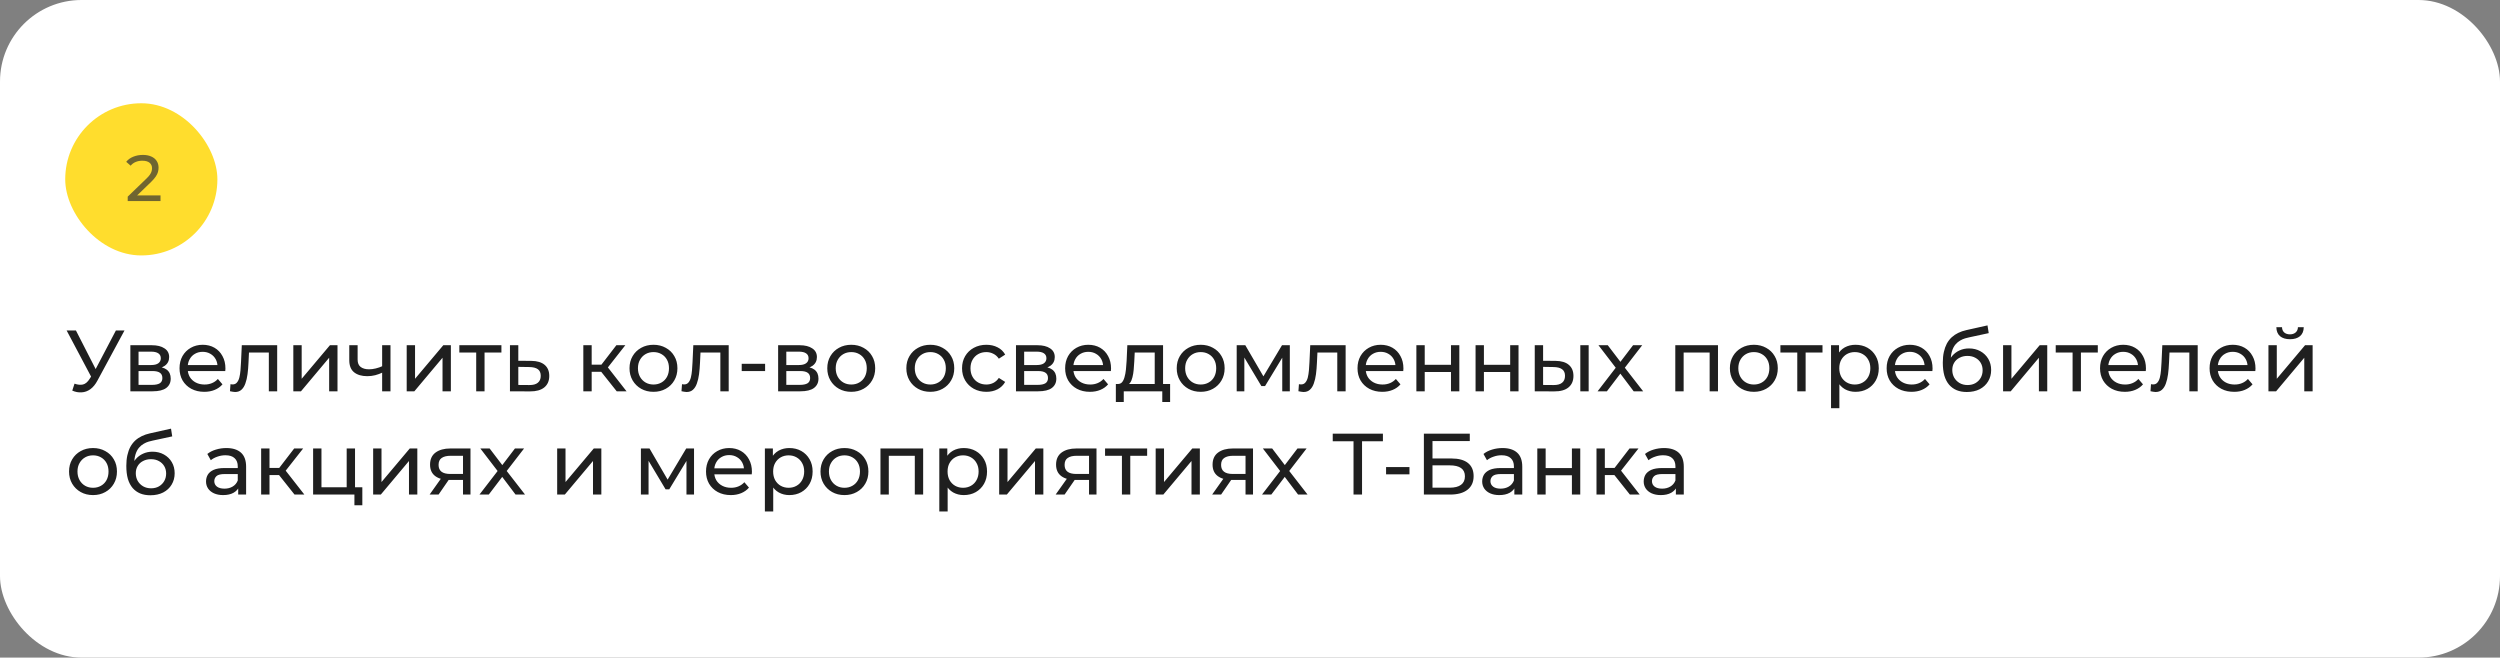 <?xml version="1.0" encoding="UTF-8"?> <svg xmlns="http://www.w3.org/2000/svg" width="460" height="121" viewBox="0 0 460 121" fill="none"><rect x="0" y="0" width="460" height="121" fill="#808080" stroke="none"/><rect width="460" height="121" rx="15" fill="white"></rect><rect x="12" y="19" width="28" height="28" rx="14" fill="#FFDD2D"></rect><path opacity="0.83" d="M23.499 37V36.184L26.919 32.884C27.223 32.596 27.447 32.344 27.591 32.128C27.743 31.904 27.843 31.7 27.891 31.516C27.947 31.324 27.975 31.14 27.975 30.964C27.975 30.532 27.823 30.192 27.519 29.944C27.215 29.696 26.771 29.572 26.187 29.572C25.739 29.572 25.335 29.648 24.975 29.8C24.615 29.944 24.303 30.172 24.039 30.484L23.223 29.776C23.543 29.368 23.971 29.056 24.507 28.84C25.051 28.616 25.647 28.504 26.295 28.504C26.879 28.504 27.387 28.6 27.819 28.792C28.251 28.976 28.583 29.244 28.815 29.596C29.055 29.948 29.175 30.364 29.175 30.844C29.175 31.116 29.139 31.384 29.067 31.648C28.995 31.912 28.859 32.192 28.659 32.488C28.459 32.784 28.171 33.116 27.795 33.484L24.747 36.424L24.459 35.956H29.535V37H23.499Z" fill="#333333" fill-opacity="0.85"></path><path d="M13.712 70.592C14.267 70.795 14.779 70.848 15.248 70.752C15.717 70.645 16.139 70.288 16.512 69.68L17.056 68.816L17.216 68.64L21.328 60.8H22.912L17.936 70.016C17.563 70.72 17.125 71.253 16.624 71.616C16.133 71.968 15.6 72.16 15.024 72.192C14.459 72.235 13.883 72.128 13.296 71.872L13.712 70.592ZM17.168 70.064L12.256 60.8H13.968L18.048 68.784L17.168 70.064ZM23.988 72V63.52H27.924C28.916 63.52 29.695 63.712 30.26 64.096C30.836 64.469 31.124 65.003 31.124 65.696C31.124 66.389 30.852 66.928 30.308 67.312C29.775 67.685 29.065 67.872 28.18 67.872L28.42 67.456C29.433 67.456 30.185 67.643 30.676 68.016C31.167 68.389 31.412 68.939 31.412 69.664C31.412 70.4 31.135 70.976 30.58 71.392C30.036 71.797 29.199 72 28.068 72H23.988ZM25.492 70.816H27.956C28.596 70.816 29.076 70.72 29.396 70.528C29.716 70.325 29.876 70.005 29.876 69.568C29.876 69.12 29.727 68.795 29.428 68.592C29.14 68.379 28.681 68.272 28.052 68.272H25.492V70.816ZM25.492 67.168H27.796C28.383 67.168 28.825 67.061 29.124 66.848C29.433 66.624 29.588 66.315 29.588 65.92C29.588 65.515 29.433 65.211 29.124 65.008C28.825 64.805 28.383 64.704 27.796 64.704H25.492V67.168ZM37.592 72.096C36.685 72.096 35.886 71.909 35.192 71.536C34.51 71.163 33.976 70.651 33.592 70C33.219 69.349 33.032 68.603 33.032 67.76C33.032 66.917 33.214 66.171 33.576 65.52C33.95 64.869 34.456 64.363 35.096 64C35.747 63.627 36.477 63.44 37.288 63.44C38.109 63.44 38.835 63.621 39.464 63.984C40.093 64.347 40.584 64.859 40.936 65.52C41.299 66.171 41.48 66.933 41.48 67.808C41.48 67.872 41.475 67.947 41.464 68.032C41.464 68.117 41.459 68.197 41.448 68.272H34.232V67.168H40.648L40.024 67.552C40.035 67.008 39.923 66.523 39.688 66.096C39.453 65.669 39.128 65.339 38.712 65.104C38.307 64.859 37.832 64.736 37.288 64.736C36.755 64.736 36.28 64.859 35.864 65.104C35.448 65.339 35.123 65.675 34.888 66.112C34.654 66.539 34.536 67.029 34.536 67.584V67.84C34.536 68.405 34.664 68.912 34.92 69.36C35.187 69.797 35.555 70.139 36.024 70.384C36.493 70.629 37.032 70.752 37.64 70.752C38.142 70.752 38.595 70.667 39 70.496C39.416 70.325 39.779 70.069 40.088 69.728L40.936 70.72C40.552 71.168 40.072 71.509 39.496 71.744C38.931 71.979 38.296 72.096 37.592 72.096ZM42.314 71.984L42.41 70.688C42.485 70.699 42.554 70.709 42.618 70.72C42.682 70.731 42.741 70.736 42.794 70.736C43.136 70.736 43.402 70.619 43.594 70.384C43.797 70.149 43.946 69.84 44.042 69.456C44.138 69.061 44.208 68.619 44.25 68.128C44.293 67.637 44.325 67.147 44.346 66.656L44.49 63.52H51.002V72H49.466V64.416L49.834 64.864H45.482L45.834 64.4L45.722 66.752C45.69 67.499 45.632 68.197 45.546 68.848C45.461 69.499 45.328 70.069 45.146 70.56C44.976 71.051 44.736 71.435 44.426 71.712C44.128 71.989 43.738 72.128 43.258 72.128C43.12 72.128 42.97 72.112 42.81 72.08C42.661 72.059 42.496 72.027 42.314 71.984ZM53.972 72V63.52H55.508V69.696L60.708 63.52H62.1V72H60.564V65.824L55.38 72H53.972ZM70.426 68.528C69.978 68.741 69.514 68.912 69.034 69.04C68.564 69.157 68.079 69.216 67.578 69.216C66.554 69.216 65.743 68.976 65.146 68.496C64.559 68.016 64.266 67.275 64.266 66.272V63.52H65.802V66.176C65.802 66.784 65.988 67.232 66.362 67.52C66.746 67.808 67.258 67.952 67.898 67.952C68.303 67.952 68.719 67.899 69.146 67.792C69.583 67.685 70.01 67.536 70.426 67.344V68.528ZM70.314 72V63.52H71.85V72H70.314ZM74.832 72V63.52H76.368V69.696L81.568 63.52H82.96V72H81.424V65.824L76.24 72H74.832ZM87.621 72V64.464L88.005 64.864H84.517V63.52H92.261V64.864H88.789L89.157 64.464V72H87.621ZM97.752 66.4C98.829 66.411 99.65 66.656 100.216 67.136C100.781 67.616 101.064 68.293 101.064 69.168C101.064 70.085 100.754 70.795 100.136 71.296C99.517 71.787 98.642 72.027 97.512 72.016L93.832 72V63.52H95.368V66.384L97.752 66.4ZM97.384 70.848C98.077 70.859 98.6 70.72 98.952 70.432C99.314 70.144 99.496 69.717 99.496 69.152C99.496 68.597 99.32 68.192 98.968 67.936C98.616 67.68 98.088 67.547 97.384 67.536L95.368 67.504V70.832L97.384 70.848ZM113.476 72L110.196 67.872L111.46 67.104L115.284 72H113.476ZM107.332 72V63.52H108.868V72H107.332ZM108.404 68.416V67.104H111.204V68.416H108.404ZM111.588 67.936L110.164 67.744L113.412 63.52H115.06L111.588 67.936ZM120.245 72.096C119.392 72.096 118.634 71.909 117.973 71.536C117.312 71.163 116.789 70.651 116.405 70C116.021 69.339 115.829 68.592 115.829 67.76C115.829 66.917 116.021 66.171 116.405 65.52C116.789 64.869 117.312 64.363 117.973 64C118.634 63.627 119.392 63.44 120.245 63.44C121.088 63.44 121.84 63.627 122.501 64C123.173 64.363 123.696 64.869 124.069 65.52C124.453 66.16 124.645 66.907 124.645 67.76C124.645 68.603 124.453 69.349 124.069 70C123.696 70.651 123.173 71.163 122.501 71.536C121.84 71.909 121.088 72.096 120.245 72.096ZM120.245 70.752C120.789 70.752 121.274 70.629 121.701 70.384C122.138 70.139 122.48 69.792 122.725 69.344C122.97 68.885 123.093 68.357 123.093 67.76C123.093 67.152 122.97 66.629 122.725 66.192C122.48 65.744 122.138 65.397 121.701 65.152C121.274 64.907 120.789 64.784 120.245 64.784C119.701 64.784 119.216 64.907 118.789 65.152C118.362 65.397 118.021 65.744 117.765 66.192C117.509 66.629 117.381 67.152 117.381 67.76C117.381 68.357 117.509 68.885 117.765 69.344C118.021 69.792 118.362 70.139 118.789 70.384C119.216 70.629 119.701 70.752 120.245 70.752ZM125.393 71.984L125.489 70.688C125.563 70.699 125.633 70.709 125.697 70.72C125.761 70.731 125.819 70.736 125.873 70.736C126.214 70.736 126.481 70.619 126.673 70.384C126.875 70.149 127.025 69.84 127.121 69.456C127.217 69.061 127.286 68.619 127.329 68.128C127.371 67.637 127.403 67.147 127.424 66.656L127.569 63.52H134.081V72H132.545V64.416L132.913 64.864H128.561L128.913 64.4L128.801 66.752C128.769 67.499 128.71 68.197 128.625 68.848C128.539 69.499 128.406 70.069 128.225 70.56C128.054 71.051 127.814 71.435 127.505 71.712C127.206 71.989 126.817 72.128 126.337 72.128C126.198 72.128 126.049 72.112 125.889 72.08C125.739 72.059 125.574 72.027 125.393 71.984ZM136.475 68.272V66.944H140.779V68.272H136.475ZM143.176 72V63.52H147.112C148.104 63.52 148.882 63.712 149.448 64.096C150.024 64.469 150.312 65.003 150.312 65.696C150.312 66.389 150.04 66.928 149.496 67.312C148.962 67.685 148.253 67.872 147.368 67.872L147.608 67.456C148.621 67.456 149.373 67.643 149.864 68.016C150.354 68.389 150.6 68.939 150.6 69.664C150.6 70.4 150.322 70.976 149.767 71.392C149.224 71.797 148.386 72 147.256 72H143.176ZM144.68 70.816H147.144C147.784 70.816 148.264 70.72 148.584 70.528C148.904 70.325 149.064 70.005 149.064 69.568C149.064 69.12 148.914 68.795 148.616 68.592C148.328 68.379 147.869 68.272 147.24 68.272H144.68V70.816ZM144.68 67.168H146.984C147.57 67.168 148.013 67.061 148.312 66.848C148.621 66.624 148.776 66.315 148.776 65.92C148.776 65.515 148.621 65.211 148.312 65.008C148.013 64.805 147.57 64.704 146.984 64.704H144.68V67.168ZM156.636 72.096C155.782 72.096 155.025 71.909 154.364 71.536C153.702 71.163 153.18 70.651 152.796 70C152.412 69.339 152.22 68.592 152.22 67.76C152.22 66.917 152.412 66.171 152.796 65.52C153.18 64.869 153.702 64.363 154.364 64C155.025 63.627 155.782 63.44 156.636 63.44C157.478 63.44 158.23 63.627 158.892 64C159.564 64.363 160.086 64.869 160.46 65.52C160.844 66.16 161.036 66.907 161.036 67.76C161.036 68.603 160.844 69.349 160.46 70C160.086 70.651 159.564 71.163 158.892 71.536C158.23 71.909 157.478 72.096 156.636 72.096ZM156.636 70.752C157.18 70.752 157.665 70.629 158.092 70.384C158.529 70.139 158.87 69.792 159.116 69.344C159.361 68.885 159.484 68.357 159.484 67.76C159.484 67.152 159.361 66.629 159.116 66.192C158.87 65.744 158.529 65.397 158.092 65.152C157.665 64.907 157.18 64.784 156.636 64.784C156.092 64.784 155.606 64.907 155.18 65.152C154.753 65.397 154.412 65.744 154.156 66.192C153.9 66.629 153.772 67.152 153.772 67.76C153.772 68.357 153.9 68.885 154.156 69.344C154.412 69.792 154.753 70.139 155.18 70.384C155.606 70.629 156.092 70.752 156.636 70.752ZM171.183 72.096C170.329 72.096 169.572 71.909 168.911 71.536C168.249 71.163 167.727 70.651 167.343 70C166.959 69.339 166.767 68.592 166.767 67.76C166.767 66.917 166.959 66.171 167.343 65.52C167.727 64.869 168.249 64.363 168.911 64C169.572 63.627 170.329 63.44 171.183 63.44C172.025 63.44 172.777 63.627 173.439 64C174.111 64.363 174.633 64.869 175.007 65.52C175.391 66.16 175.583 66.907 175.583 67.76C175.583 68.603 175.391 69.349 175.007 70C174.633 70.651 174.111 71.163 173.439 71.536C172.777 71.909 172.025 72.096 171.183 72.096ZM171.183 70.752C171.727 70.752 172.212 70.629 172.639 70.384C173.076 70.139 173.417 69.792 173.663 69.344C173.908 68.885 174.031 68.357 174.031 67.76C174.031 67.152 173.908 66.629 173.663 66.192C173.417 65.744 173.076 65.397 172.639 65.152C172.212 64.907 171.727 64.784 171.183 64.784C170.639 64.784 170.153 64.907 169.727 65.152C169.3 65.397 168.959 65.744 168.703 66.192C168.447 66.629 168.319 67.152 168.319 67.76C168.319 68.357 168.447 68.885 168.703 69.344C168.959 69.792 169.3 70.139 169.727 70.384C170.153 70.629 170.639 70.752 171.183 70.752ZM181.497 72.096C180.633 72.096 179.859 71.909 179.177 71.536C178.505 71.163 177.977 70.651 177.593 70C177.209 69.349 177.017 68.603 177.017 67.76C177.017 66.917 177.209 66.171 177.593 65.52C177.977 64.869 178.505 64.363 179.177 64C179.859 63.627 180.633 63.44 181.497 63.44C182.265 63.44 182.947 63.595 183.545 63.904C184.153 64.203 184.622 64.651 184.953 65.248L183.785 66C183.507 65.584 183.166 65.28 182.761 65.088C182.366 64.885 181.939 64.784 181.481 64.784C180.926 64.784 180.43 64.907 179.993 65.152C179.555 65.397 179.209 65.744 178.953 66.192C178.697 66.629 178.569 67.152 178.569 67.76C178.569 68.368 178.697 68.896 178.953 69.344C179.209 69.792 179.555 70.139 179.993 70.384C180.43 70.629 180.926 70.752 181.481 70.752C181.939 70.752 182.366 70.656 182.761 70.464C183.166 70.261 183.507 69.952 183.785 69.536L184.953 70.272C184.622 70.859 184.153 71.312 183.545 71.632C182.947 71.941 182.265 72.096 181.497 72.096ZM186.941 72V63.52H190.877C191.869 63.52 192.648 63.712 193.213 64.096C193.789 64.469 194.077 65.003 194.077 65.696C194.077 66.389 193.805 66.928 193.261 67.312C192.728 67.685 192.018 67.872 191.133 67.872L191.373 67.456C192.386 67.456 193.138 67.643 193.629 68.016C194.12 68.389 194.365 68.939 194.365 69.664C194.365 70.4 194.088 70.976 193.533 71.392C192.989 71.797 192.152 72 191.021 72H186.941ZM188.445 70.816H190.909C191.549 70.816 192.029 70.72 192.349 70.528C192.669 70.325 192.829 70.005 192.829 69.568C192.829 69.12 192.68 68.795 192.381 68.592C192.093 68.379 191.634 68.272 191.005 68.272H188.445V70.816ZM188.445 67.168H190.749C191.336 67.168 191.778 67.061 192.077 66.848C192.386 66.624 192.541 66.315 192.541 65.92C192.541 65.515 192.386 65.211 192.077 65.008C191.778 64.805 191.336 64.704 190.749 64.704H188.445V67.168ZM200.545 72.096C199.639 72.096 198.839 71.909 198.145 71.536C197.463 71.163 196.929 70.651 196.545 70C196.172 69.349 195.985 68.603 195.985 67.76C195.985 66.917 196.167 66.171 196.529 65.52C196.903 64.869 197.409 64.363 198.049 64C198.7 63.627 199.431 63.44 200.241 63.44C201.063 63.44 201.788 63.621 202.417 63.984C203.047 64.347 203.537 64.859 203.889 65.52C204.252 66.171 204.433 66.933 204.433 67.808C204.433 67.872 204.428 67.947 204.417 68.032C204.417 68.117 204.412 68.197 204.401 68.272H197.185V67.168H203.601L202.977 67.552C202.988 67.008 202.876 66.523 202.641 66.096C202.407 65.669 202.081 65.339 201.665 65.104C201.26 64.859 200.785 64.736 200.241 64.736C199.708 64.736 199.233 64.859 198.817 65.104C198.401 65.339 198.076 65.675 197.841 66.112C197.607 66.539 197.489 67.029 197.489 67.584V67.84C197.489 68.405 197.617 68.912 197.873 69.36C198.14 69.797 198.508 70.139 198.977 70.384C199.447 70.629 199.985 70.752 200.593 70.752C201.095 70.752 201.548 70.667 201.953 70.496C202.369 70.325 202.732 70.069 203.041 69.728L203.889 70.72C203.505 71.168 203.025 71.509 202.449 71.744C201.884 71.979 201.249 72.096 200.545 72.096ZM212.468 71.28V64.864H208.788L208.708 66.496C208.686 67.029 208.649 67.547 208.596 68.048C208.553 68.539 208.478 68.992 208.372 69.408C208.276 69.824 208.132 70.165 207.94 70.432C207.748 70.699 207.492 70.864 207.172 70.928L205.652 70.656C205.982 70.667 206.249 70.56 206.452 70.336C206.654 70.101 206.809 69.781 206.916 69.376C207.033 68.971 207.118 68.512 207.172 68C207.225 67.477 207.268 66.939 207.299 66.384L207.428 63.52H214.003V71.28H212.468ZM205.316 73.968V70.656H215.3V73.968H213.86V72H206.772V73.968H205.316ZM220.933 72.096C220.079 72.096 219.322 71.909 218.661 71.536C217.999 71.163 217.477 70.651 217.093 70C216.709 69.339 216.517 68.592 216.517 67.76C216.517 66.917 216.709 66.171 217.093 65.52C217.477 64.869 217.999 64.363 218.661 64C219.322 63.627 220.079 63.44 220.933 63.44C221.775 63.44 222.527 63.627 223.189 64C223.861 64.363 224.383 64.869 224.757 65.52C225.141 66.16 225.333 66.907 225.333 67.76C225.333 68.603 225.141 69.349 224.757 70C224.383 70.651 223.861 71.163 223.189 71.536C222.527 71.909 221.775 72.096 220.933 72.096ZM220.933 70.752C221.477 70.752 221.962 70.629 222.389 70.384C222.826 70.139 223.167 69.792 223.413 69.344C223.658 68.885 223.781 68.357 223.781 67.76C223.781 67.152 223.658 66.629 223.413 66.192C223.167 65.744 222.826 65.397 222.389 65.152C221.962 64.907 221.477 64.784 220.933 64.784C220.389 64.784 219.903 64.907 219.477 65.152C219.05 65.397 218.709 65.744 218.453 66.192C218.197 66.629 218.069 67.152 218.069 67.76C218.069 68.357 218.197 68.885 218.453 69.344C218.709 69.792 219.05 70.139 219.477 70.384C219.903 70.629 220.389 70.752 220.933 70.752ZM227.551 72V63.52H229.135L232.783 69.792H232.143L235.887 63.52H237.327V72H235.935V65.248L236.191 65.392L232.767 71.04H232.095L228.655 65.28L228.959 65.216V72H227.551ZM238.908 71.984L239.004 70.688C239.079 70.699 239.148 70.709 239.212 70.72C239.276 70.731 239.335 70.736 239.388 70.736C239.729 70.736 239.996 70.619 240.188 70.384C240.391 70.149 240.54 69.84 240.636 69.456C240.732 69.061 240.801 68.619 240.844 68.128C240.887 67.637 240.919 67.147 240.94 66.656L241.084 63.52H247.596V72H246.06V64.416L246.428 64.864H242.076L242.428 64.4L242.316 66.752C242.284 67.499 242.225 68.197 242.14 68.848C242.055 69.499 241.921 70.069 241.74 70.56C241.569 71.051 241.329 71.435 241.02 71.712C240.721 71.989 240.332 72.128 239.852 72.128C239.713 72.128 239.564 72.112 239.404 72.08C239.255 72.059 239.089 72.027 238.908 71.984ZM254.342 72.096C253.435 72.096 252.635 71.909 251.942 71.536C251.259 71.163 250.726 70.651 250.342 70C249.969 69.349 249.782 68.603 249.782 67.76C249.782 66.917 249.963 66.171 250.326 65.52C250.699 64.869 251.206 64.363 251.846 64C252.497 63.627 253.227 63.44 254.038 63.44C254.859 63.44 255.585 63.621 256.214 63.984C256.843 64.347 257.334 64.859 257.686 65.52C258.049 66.171 258.23 66.933 258.23 67.808C258.23 67.872 258.225 67.947 258.214 68.032C258.214 68.117 258.209 68.197 258.198 68.272H250.982V67.168H257.398L256.774 67.552C256.785 67.008 256.673 66.523 256.438 66.096C256.203 65.669 255.878 65.339 255.462 65.104C255.057 64.859 254.582 64.736 254.038 64.736C253.505 64.736 253.03 64.859 252.614 65.104C252.198 65.339 251.873 65.675 251.638 66.112C251.403 66.539 251.286 67.029 251.286 67.584V67.84C251.286 68.405 251.414 68.912 251.67 69.36C251.937 69.797 252.305 70.139 252.774 70.384C253.243 70.629 253.782 70.752 254.39 70.752C254.891 70.752 255.345 70.667 255.75 70.496C256.166 70.325 256.529 70.069 256.838 69.728L257.686 70.72C257.302 71.168 256.822 71.509 256.246 71.744C255.681 71.979 255.046 72.096 254.342 72.096ZM260.613 72V63.52H262.149V67.12H266.981V63.52H268.517V72H266.981V68.448H262.149V72H260.613ZM271.504 72V63.52H273.04V67.12H277.872V63.52H279.408V72H277.872V68.448H273.04V72H271.504ZM290.778 72V63.52H292.314V72H290.778ZM286.218 66.4C287.296 66.411 288.112 66.656 288.666 67.136C289.232 67.616 289.514 68.293 289.514 69.168C289.514 70.085 289.205 70.795 288.586 71.296C287.978 71.787 287.104 72.027 285.962 72.016L282.394 72V63.52H283.93V66.384L286.218 66.4ZM285.85 70.848C286.533 70.859 287.056 70.72 287.418 70.432C287.781 70.144 287.962 69.717 287.962 69.152C287.962 68.597 287.781 68.192 287.418 67.936C287.066 67.68 286.544 67.547 285.85 67.536L283.93 67.504V70.832L285.85 70.848ZM293.957 72L297.605 67.264L297.589 68.048L294.117 63.52H295.829L298.485 67.008H297.829L300.485 63.52H302.165L298.645 68.08L298.661 67.264L302.341 72H300.597L297.797 68.288L298.421 68.384L295.669 72H293.957ZM308.254 72V63.52H316.11V72H314.574V64.48L314.942 64.864H309.422L309.79 64.48V72H308.254ZM322.714 72.096C321.86 72.096 321.103 71.909 320.442 71.536C319.78 71.163 319.258 70.651 318.874 70C318.49 69.339 318.298 68.592 318.298 67.76C318.298 66.917 318.49 66.171 318.874 65.52C319.258 64.869 319.78 64.363 320.442 64C321.103 63.627 321.86 63.44 322.714 63.44C323.556 63.44 324.308 63.627 324.97 64C325.642 64.363 326.164 64.869 326.538 65.52C326.922 66.16 327.114 66.907 327.114 67.76C327.114 68.603 326.922 69.349 326.538 70C326.164 70.651 325.642 71.163 324.97 71.536C324.308 71.909 323.556 72.096 322.714 72.096ZM322.714 70.752C323.258 70.752 323.743 70.629 324.17 70.384C324.607 70.139 324.948 69.792 325.194 69.344C325.439 68.885 325.562 68.357 325.562 67.76C325.562 67.152 325.439 66.629 325.194 66.192C324.948 65.744 324.607 65.397 324.17 65.152C323.743 64.907 323.258 64.784 322.714 64.784C322.17 64.784 321.684 64.907 321.258 65.152C320.831 65.397 320.49 65.744 320.234 66.192C319.978 66.629 319.85 67.152 319.85 67.76C319.85 68.357 319.978 68.885 320.234 69.344C320.49 69.792 320.831 70.139 321.258 70.384C321.684 70.629 322.17 70.752 322.714 70.752ZM330.699 72V64.464L331.083 64.864H327.595V63.52H335.339V64.864H331.867L332.235 64.464V72H330.699ZM341.406 72.096C340.702 72.096 340.057 71.936 339.47 71.616C338.894 71.285 338.43 70.8 338.078 70.16C337.737 69.52 337.566 68.72 337.566 67.76C337.566 66.8 337.731 66 338.062 65.36C338.403 64.72 338.862 64.24 339.438 63.92C340.025 63.6 340.681 63.44 341.406 63.44C342.238 63.44 342.974 63.621 343.614 63.984C344.254 64.347 344.761 64.853 345.134 65.504C345.507 66.144 345.694 66.896 345.694 67.76C345.694 68.624 345.507 69.381 345.134 70.032C344.761 70.683 344.254 71.189 343.614 71.552C342.974 71.915 342.238 72.096 341.406 72.096ZM336.91 75.104V63.52H338.382V65.808L338.286 67.776L338.446 69.744V75.104H336.91ZM341.278 70.752C341.822 70.752 342.307 70.629 342.734 70.384C343.171 70.139 343.513 69.792 343.758 69.344C344.014 68.885 344.142 68.357 344.142 67.76C344.142 67.152 344.014 66.629 343.758 66.192C343.513 65.744 343.171 65.397 342.734 65.152C342.307 64.907 341.822 64.784 341.278 64.784C340.745 64.784 340.259 64.907 339.822 65.152C339.395 65.397 339.054 65.744 338.798 66.192C338.553 66.629 338.43 67.152 338.43 67.76C338.43 68.357 338.553 68.885 338.798 69.344C339.054 69.792 339.395 70.139 339.822 70.384C340.259 70.629 340.745 70.752 341.278 70.752ZM351.702 72.096C350.795 72.096 349.995 71.909 349.302 71.536C348.619 71.163 348.086 70.651 347.702 70C347.328 69.349 347.142 68.603 347.142 67.76C347.142 66.917 347.323 66.171 347.686 65.52C348.059 64.869 348.566 64.363 349.206 64C349.856 63.627 350.587 63.44 351.398 63.44C352.219 63.44 352.944 63.621 353.574 63.984C354.203 64.347 354.694 64.859 355.046 65.52C355.408 66.171 355.59 66.933 355.59 67.808C355.59 67.872 355.584 67.947 355.574 68.032C355.574 68.117 355.568 68.197 355.558 68.272H348.342V67.168H354.758L354.134 67.552C354.144 67.008 354.032 66.523 353.798 66.096C353.563 65.669 353.238 65.339 352.822 65.104C352.416 64.859 351.942 64.736 351.398 64.736C350.864 64.736 350.39 64.859 349.974 65.104C349.558 65.339 349.232 65.675 348.998 66.112C348.763 66.539 348.646 67.029 348.646 67.584V67.84C348.646 68.405 348.774 68.912 349.03 69.36C349.296 69.797 349.664 70.139 350.134 70.384C350.603 70.629 351.142 70.752 351.75 70.752C352.251 70.752 352.704 70.667 353.11 70.496C353.526 70.325 353.888 70.069 354.198 69.728L355.046 70.72C354.662 71.168 354.182 71.509 353.606 71.744C353.04 71.979 352.406 72.096 351.702 72.096ZM361.892 72.128C361.188 72.128 360.564 72.016 360.02 71.792C359.487 71.568 359.028 71.237 358.644 70.8C358.26 70.352 357.967 69.792 357.764 69.12C357.572 68.437 357.476 67.637 357.476 66.72C357.476 65.995 357.54 65.344 357.668 64.768C357.796 64.192 357.978 63.68 358.212 63.232C358.458 62.784 358.756 62.395 359.108 62.064C359.471 61.733 359.876 61.461 360.324 61.248C360.783 61.024 361.284 60.853 361.828 60.736L365.7 59.872L365.924 61.296L362.356 62.064C362.143 62.107 361.887 62.171 361.588 62.256C361.29 62.341 360.986 62.475 360.676 62.656C360.367 62.827 360.079 63.067 359.812 63.376C359.546 63.685 359.332 64.091 359.172 64.592C359.012 65.083 358.932 65.691 358.932 66.416C358.932 66.619 358.938 66.773 358.948 66.88C358.959 66.987 358.97 67.093 358.98 67.2C359.002 67.307 359.018 67.467 359.028 67.68L358.388 67.024C358.559 66.437 358.831 65.925 359.204 65.488C359.578 65.051 360.026 64.715 360.548 64.48C361.082 64.235 361.663 64.112 362.292 64.112C363.082 64.112 363.78 64.283 364.388 64.624C365.007 64.965 365.492 65.435 365.844 66.032C366.196 66.629 366.372 67.312 366.372 68.08C366.372 68.859 366.186 69.557 365.812 70.176C365.45 70.784 364.932 71.264 364.26 71.616C363.588 71.957 362.799 72.128 361.892 72.128ZM362.036 70.848C362.58 70.848 363.06 70.731 363.476 70.496C363.892 70.251 364.218 69.925 364.452 69.52C364.687 69.104 364.804 68.64 364.804 68.128C364.804 67.616 364.687 67.163 364.452 66.768C364.218 66.373 363.892 66.064 363.476 65.84C363.06 65.605 362.57 65.488 362.004 65.488C361.471 65.488 360.991 65.6 360.564 65.824C360.138 66.037 359.807 66.341 359.572 66.736C359.338 67.12 359.22 67.568 359.22 68.08C359.22 68.592 359.338 69.061 359.572 69.488C359.818 69.904 360.148 70.235 360.564 70.48C360.991 70.725 361.482 70.848 362.036 70.848ZM368.566 72V63.52H370.102V69.696L375.302 63.52H376.694V72H375.158V65.824L369.974 72H368.566ZM381.356 72V64.464L381.74 64.864H378.252V63.52H385.996V64.864H382.524L382.891 64.464V72H381.356ZM390.967 72.096C390.06 72.096 389.26 71.909 388.567 71.536C387.884 71.163 387.351 70.651 386.967 70C386.594 69.349 386.407 68.603 386.407 67.76C386.407 66.917 386.588 66.171 386.951 65.52C387.324 64.869 387.831 64.363 388.471 64C389.122 63.627 389.852 63.44 390.663 63.44C391.484 63.44 392.21 63.621 392.839 63.984C393.468 64.347 393.959 64.859 394.311 65.52C394.674 66.171 394.855 66.933 394.855 67.808C394.855 67.872 394.85 67.947 394.839 68.032C394.839 68.117 394.834 68.197 394.823 68.272H387.607V67.168H394.023L393.399 67.552C393.41 67.008 393.298 66.523 393.063 66.096C392.828 65.669 392.503 65.339 392.087 65.104C391.682 64.859 391.207 64.736 390.663 64.736C390.13 64.736 389.655 64.859 389.239 65.104C388.823 65.339 388.498 65.675 388.263 66.112C388.028 66.539 387.911 67.029 387.911 67.584V67.84C387.911 68.405 388.039 68.912 388.295 69.36C388.562 69.797 388.93 70.139 389.399 70.384C389.868 70.629 390.407 70.752 391.015 70.752C391.516 70.752 391.97 70.667 392.375 70.496C392.791 70.325 393.154 70.069 393.463 69.728L394.311 70.72C393.927 71.168 393.447 71.509 392.871 71.744C392.306 71.979 391.671 72.096 390.967 72.096ZM395.689 71.984L395.785 70.688C395.86 70.699 395.929 70.709 395.993 70.72C396.057 70.731 396.116 70.736 396.169 70.736C396.511 70.736 396.777 70.619 396.969 70.384C397.172 70.149 397.321 69.84 397.417 69.456C397.513 69.061 397.583 68.619 397.625 68.128C397.668 67.637 397.7 67.147 397.721 66.656L397.865 63.52H404.377V72H402.841V64.416L403.209 64.864H398.857L399.209 64.4L399.097 66.752C399.065 67.499 399.007 68.197 398.921 68.848C398.836 69.499 398.703 70.069 398.521 70.56C398.351 71.051 398.111 71.435 397.801 71.712C397.503 71.989 397.113 72.128 396.633 72.128C396.495 72.128 396.345 72.112 396.185 72.08C396.036 72.059 395.871 72.027 395.689 71.984ZM411.123 72.096C410.217 72.096 409.417 71.909 408.723 71.536C408.041 71.163 407.507 70.651 407.123 70C406.75 69.349 406.563 68.603 406.563 67.76C406.563 66.917 406.745 66.171 407.107 65.52C407.481 64.869 407.987 64.363 408.627 64C409.278 63.627 410.009 63.44 410.819 63.44C411.641 63.44 412.366 63.621 412.995 63.984C413.625 64.347 414.115 64.859 414.467 65.52C414.83 66.171 415.011 66.933 415.011 67.808C415.011 67.872 415.006 67.947 414.995 68.032C414.995 68.117 414.99 68.197 414.979 68.272H407.763V67.168H414.179L413.555 67.552C413.566 67.008 413.454 66.523 413.219 66.096C412.985 65.669 412.659 65.339 412.243 65.104C411.838 64.859 411.363 64.736 410.819 64.736C410.286 64.736 409.811 64.859 409.395 65.104C408.979 65.339 408.654 65.675 408.419 66.112C408.185 66.539 408.067 67.029 408.067 67.584V67.84C408.067 68.405 408.195 68.912 408.451 69.36C408.718 69.797 409.086 70.139 409.555 70.384C410.025 70.629 410.563 70.752 411.171 70.752C411.673 70.752 412.126 70.667 412.531 70.496C412.947 70.325 413.31 70.069 413.619 69.728L414.467 70.72C414.083 71.168 413.603 71.509 413.027 71.744C412.462 71.979 411.827 72.096 411.123 72.096ZM417.394 72V63.52H418.93V69.696L424.13 63.52H425.522V72H423.986V65.824L418.802 72H417.394ZM421.362 62.416C420.584 62.416 419.97 62.229 419.522 61.856C419.085 61.472 418.861 60.923 418.85 60.208H419.89C419.901 60.613 420.034 60.933 420.29 61.168C420.557 61.403 420.909 61.52 421.346 61.52C421.784 61.52 422.136 61.403 422.402 61.168C422.669 60.933 422.808 60.613 422.818 60.208H423.89C423.88 60.923 423.65 61.472 423.202 61.856C422.754 62.229 422.141 62.416 421.362 62.416ZM17.12 91.096C16.267 91.096 15.509 90.909 14.848 90.536C14.187 90.163 13.664 89.651 13.28 89C12.896 88.339 12.704 87.592 12.704 86.76C12.704 85.917 12.896 85.171 13.28 84.52C13.664 83.869 14.187 83.363 14.848 83C15.509 82.627 16.267 82.44 17.12 82.44C17.963 82.44 18.715 82.627 19.376 83C20.048 83.363 20.571 83.869 20.944 84.52C21.328 85.16 21.52 85.907 21.52 86.76C21.52 87.603 21.328 88.349 20.944 89C20.571 89.651 20.048 90.163 19.376 90.536C18.715 90.909 17.963 91.096 17.12 91.096ZM17.12 89.752C17.664 89.752 18.149 89.629 18.576 89.384C19.013 89.139 19.355 88.792 19.6 88.344C19.845 87.885 19.968 87.357 19.968 86.76C19.968 86.152 19.845 85.629 19.6 85.192C19.355 84.744 19.013 84.397 18.576 84.152C18.149 83.907 17.664 83.784 17.12 83.784C16.576 83.784 16.091 83.907 15.664 84.152C15.237 84.397 14.896 84.744 14.64 85.192C14.384 85.629 14.256 86.152 14.256 86.76C14.256 87.357 14.384 87.885 14.64 88.344C14.896 88.792 15.237 89.139 15.664 89.384C16.091 89.629 16.576 89.752 17.12 89.752ZM27.658 91.128C26.954 91.128 26.33 91.016 25.786 90.792C25.253 90.568 24.794 90.237 24.41 89.8C24.026 89.352 23.733 88.792 23.53 88.12C23.338 87.437 23.242 86.637 23.242 85.72C23.242 84.995 23.306 84.344 23.434 83.768C23.562 83.192 23.743 82.68 23.978 82.232C24.223 81.784 24.522 81.395 24.874 81.064C25.237 80.733 25.642 80.461 26.09 80.248C26.549 80.024 27.05 79.853 27.594 79.736L31.466 78.872L31.69 80.296L28.122 81.064C27.909 81.107 27.653 81.171 27.354 81.256C27.055 81.341 26.751 81.475 26.442 81.656C26.133 81.827 25.845 82.067 25.578 82.376C25.311 82.685 25.098 83.091 24.938 83.592C24.778 84.083 24.698 84.691 24.698 85.416C24.698 85.619 24.703 85.773 24.714 85.88C24.725 85.987 24.735 86.093 24.746 86.2C24.767 86.307 24.783 86.467 24.794 86.68L24.154 86.024C24.325 85.437 24.597 84.925 24.97 84.488C25.343 84.051 25.791 83.715 26.314 83.48C26.847 83.235 27.429 83.112 28.058 83.112C28.847 83.112 29.546 83.283 30.154 83.624C30.773 83.965 31.258 84.435 31.61 85.032C31.962 85.629 32.138 86.312 32.138 87.08C32.138 87.859 31.951 88.557 31.578 89.176C31.215 89.784 30.698 90.264 30.026 90.616C29.354 90.957 28.565 91.128 27.658 91.128ZM27.802 89.848C28.346 89.848 28.826 89.731 29.242 89.496C29.658 89.251 29.983 88.925 30.218 88.52C30.453 88.104 30.57 87.64 30.57 87.128C30.57 86.616 30.453 86.163 30.218 85.768C29.983 85.373 29.658 85.064 29.242 84.84C28.826 84.605 28.335 84.488 27.77 84.488C27.237 84.488 26.757 84.6 26.33 84.824C25.903 85.037 25.573 85.341 25.338 85.736C25.103 86.12 24.986 86.568 24.986 87.08C24.986 87.592 25.103 88.061 25.338 88.488C25.583 88.904 25.914 89.235 26.33 89.48C26.757 89.725 27.247 89.848 27.802 89.848ZM43.829 91V89.208L43.749 88.872V85.816C43.749 85.165 43.557 84.664 43.173 84.312C42.799 83.949 42.234 83.768 41.477 83.768C40.975 83.768 40.485 83.853 40.005 84.024C39.525 84.184 39.119 84.403 38.789 84.68L38.149 83.528C38.586 83.176 39.109 82.909 39.717 82.728C40.335 82.536 40.981 82.44 41.653 82.44C42.815 82.44 43.711 82.723 44.341 83.288C44.97 83.853 45.285 84.717 45.285 85.88V91H43.829ZM41.045 91.096C40.415 91.096 39.861 90.989 39.381 90.776C38.911 90.563 38.549 90.269 38.293 89.896C38.037 89.512 37.909 89.08 37.909 88.6C37.909 88.141 38.015 87.725 38.229 87.352C38.453 86.979 38.81 86.68 39.301 86.456C39.802 86.232 40.474 86.12 41.317 86.12H44.005V87.224H41.381C40.613 87.224 40.095 87.352 39.829 87.608C39.562 87.864 39.429 88.173 39.429 88.536C39.429 88.952 39.594 89.288 39.925 89.544C40.255 89.789 40.714 89.912 41.301 89.912C41.877 89.912 42.378 89.784 42.805 89.528C43.242 89.272 43.557 88.899 43.749 88.408L44.053 89.464C43.85 89.965 43.493 90.365 42.981 90.664C42.469 90.952 41.823 91.096 41.045 91.096ZM54.194 91L50.914 86.872L52.178 86.104L56.002 91H54.194ZM48.05 91V82.52H49.587V91H48.05ZM49.123 87.416V86.104H51.922V87.416H49.123ZM52.306 86.936L50.883 86.744L54.13 82.52H55.779L52.306 86.936ZM57.613 91V82.52H59.149V89.656H63.789V82.52H65.325V91H57.613ZM65.213 92.968V90.92L65.597 91H63.789V89.656H66.669V92.968H65.213ZM68.66 91V82.52H70.196V88.696L75.396 82.52H76.788V91H75.252V84.824L70.068 91H68.66ZM85.193 91V88.024L85.433 88.312H82.729C81.599 88.312 80.713 88.072 80.073 87.592C79.444 87.112 79.129 86.413 79.129 85.496C79.129 84.515 79.465 83.773 80.137 83.272C80.82 82.771 81.727 82.52 82.857 82.52H86.569V91H85.193ZM79.049 91L81.353 87.752H82.937L80.697 91H79.049ZM85.193 87.544V83.432L85.433 83.864H82.905C82.201 83.864 81.657 83.997 81.273 84.264C80.889 84.52 80.697 84.947 80.697 85.544C80.697 86.653 81.412 87.208 82.841 87.208H85.433L85.193 87.544ZM88.222 91L91.87 86.264L91.854 87.048L88.382 82.52H90.094L92.75 86.008H92.094L94.75 82.52H96.43L92.91 87.08L92.926 86.264L96.606 91H94.862L92.062 87.288L92.686 87.384L89.934 91H88.222ZM102.519 91V82.52H104.055V88.696L109.255 82.52H110.647V91H109.111V84.824L103.927 91H102.519ZM117.926 91V82.52H119.51L123.158 88.792H122.518L126.262 82.52H127.702V91H126.31V84.248L126.566 84.392L123.142 90.04H122.47L119.03 84.28L119.334 84.216V91H117.926ZM134.467 91.096C133.56 91.096 132.76 90.909 132.067 90.536C131.384 90.163 130.851 89.651 130.467 89C130.094 88.349 129.907 87.603 129.907 86.76C129.907 85.917 130.088 85.171 130.451 84.52C130.824 83.869 131.331 83.363 131.971 83C132.622 82.627 133.352 82.44 134.163 82.44C134.984 82.44 135.71 82.621 136.339 82.984C136.968 83.347 137.459 83.859 137.811 84.52C138.174 85.171 138.355 85.933 138.355 86.808C138.355 86.872 138.35 86.947 138.339 87.032C138.339 87.117 138.334 87.197 138.323 87.272H131.107V86.168H137.523L136.899 86.552C136.91 86.008 136.798 85.523 136.563 85.096C136.328 84.669 136.003 84.339 135.587 84.104C135.182 83.859 134.707 83.736 134.163 83.736C133.63 83.736 133.155 83.859 132.739 84.104C132.323 84.339 131.998 84.675 131.763 85.112C131.528 85.539 131.411 86.029 131.411 86.584V86.84C131.411 87.405 131.539 87.912 131.795 88.36C132.062 88.797 132.43 89.139 132.899 89.384C133.368 89.629 133.907 89.752 134.515 89.752C135.016 89.752 135.47 89.667 135.875 89.496C136.291 89.325 136.654 89.069 136.963 88.728L137.811 89.72C137.427 90.168 136.947 90.509 136.371 90.744C135.806 90.979 135.171 91.096 134.467 91.096ZM145.234 91.096C144.53 91.096 143.885 90.936 143.298 90.616C142.722 90.285 142.258 89.8 141.906 89.16C141.565 88.52 141.394 87.72 141.394 86.76C141.394 85.8 141.559 85 141.89 84.36C142.231 83.72 142.69 83.24 143.266 82.92C143.853 82.6 144.509 82.44 145.234 82.44C146.066 82.44 146.802 82.621 147.442 82.984C148.082 83.347 148.589 83.853 148.962 84.504C149.335 85.144 149.522 85.896 149.522 86.76C149.522 87.624 149.335 88.381 148.962 89.032C148.589 89.683 148.082 90.189 147.442 90.552C146.802 90.915 146.066 91.096 145.234 91.096ZM140.738 94.104V82.52H142.21V84.808L142.114 86.776L142.274 88.744V94.104H140.738ZM145.106 89.752C145.65 89.752 146.135 89.629 146.562 89.384C146.999 89.139 147.341 88.792 147.586 88.344C147.842 87.885 147.97 87.357 147.97 86.76C147.97 86.152 147.842 85.629 147.586 85.192C147.341 84.744 146.999 84.397 146.562 84.152C146.135 83.907 145.65 83.784 145.106 83.784C144.573 83.784 144.087 83.907 143.65 84.152C143.223 84.397 142.882 84.744 142.626 85.192C142.381 85.629 142.258 86.152 142.258 86.76C142.258 87.357 142.381 87.885 142.626 88.344C142.882 88.792 143.223 89.139 143.65 89.384C144.087 89.629 144.573 89.752 145.106 89.752ZM155.386 91.096C154.532 91.096 153.775 90.909 153.114 90.536C152.452 90.163 151.93 89.651 151.546 89C151.162 88.339 150.97 87.592 150.97 86.76C150.97 85.917 151.162 85.171 151.546 84.52C151.93 83.869 152.452 83.363 153.114 83C153.775 82.627 154.532 82.44 155.386 82.44C156.228 82.44 156.98 82.627 157.642 83C158.314 83.363 158.836 83.869 159.21 84.52C159.594 85.16 159.786 85.907 159.786 86.76C159.786 87.603 159.594 88.349 159.21 89C158.836 89.651 158.314 90.163 157.642 90.536C156.98 90.909 156.228 91.096 155.386 91.096ZM155.386 89.752C155.93 89.752 156.415 89.629 156.842 89.384C157.279 89.139 157.62 88.792 157.866 88.344C158.111 87.885 158.234 87.357 158.234 86.76C158.234 86.152 158.111 85.629 157.866 85.192C157.62 84.744 157.279 84.397 156.842 84.152C156.415 83.907 155.93 83.784 155.386 83.784C154.842 83.784 154.356 83.907 153.93 84.152C153.503 84.397 153.162 84.744 152.906 85.192C152.65 85.629 152.522 86.152 152.522 86.76C152.522 87.357 152.65 87.885 152.906 88.344C153.162 88.792 153.503 89.139 153.93 89.384C154.356 89.629 154.842 89.752 155.386 89.752ZM162.004 91V82.52H169.86V91H168.324V83.48L168.692 83.864H163.172L163.54 83.48V91H162.004ZM177.328 91.096C176.624 91.096 175.978 90.936 175.392 90.616C174.816 90.285 174.352 89.8 174 89.16C173.658 88.52 173.488 87.72 173.488 86.76C173.488 85.8 173.653 85 173.984 84.36C174.325 83.72 174.784 83.24 175.36 82.92C175.946 82.6 176.602 82.44 177.328 82.44C178.16 82.44 178.896 82.621 179.536 82.984C180.176 83.347 180.682 83.853 181.056 84.504C181.429 85.144 181.616 85.896 181.616 86.76C181.616 87.624 181.429 88.381 181.056 89.032C180.682 89.683 180.176 90.189 179.536 90.552C178.896 90.915 178.16 91.096 177.328 91.096ZM172.832 94.104V82.52H174.304V84.808L174.208 86.776L174.368 88.744V94.104H172.832ZM177.2 89.752C177.744 89.752 178.229 89.629 178.656 89.384C179.093 89.139 179.434 88.792 179.68 88.344C179.936 87.885 180.064 87.357 180.064 86.76C180.064 86.152 179.936 85.629 179.68 85.192C179.434 84.744 179.093 84.397 178.656 84.152C178.229 83.907 177.744 83.784 177.2 83.784C176.666 83.784 176.181 83.907 175.744 84.152C175.317 84.397 174.976 84.744 174.72 85.192C174.474 85.629 174.352 86.152 174.352 86.76C174.352 87.357 174.474 87.885 174.72 88.344C174.976 88.792 175.317 89.139 175.744 89.384C176.181 89.629 176.666 89.752 177.2 89.752ZM183.847 91V82.52H185.383V88.696L190.583 82.52H191.975V91H190.439V84.824L185.255 91H183.847ZM200.381 91V88.024L200.621 88.312H197.917C196.786 88.312 195.901 88.072 195.261 87.592C194.631 87.112 194.317 86.413 194.317 85.496C194.317 84.515 194.653 83.773 195.325 83.272C196.007 82.771 196.914 82.52 198.045 82.52H201.757V91H200.381ZM194.237 91L196.541 87.752H198.125L195.885 91H194.237ZM200.381 87.544V83.432L200.621 83.864H198.093C197.389 83.864 196.845 83.997 196.461 84.264C196.077 84.52 195.885 84.947 195.885 85.544C195.885 86.653 196.599 87.208 198.029 87.208H200.621L200.381 87.544ZM206.434 91V83.464L206.818 83.864H203.33V82.52H211.074V83.864H207.602L207.97 83.464V91H206.434ZM212.644 91V82.52H214.18V88.696L219.38 82.52H220.772V91H219.236V84.824L214.052 91H212.644ZM229.178 91V88.024L229.418 88.312H226.714C225.583 88.312 224.698 88.072 224.058 87.592C223.428 87.112 223.114 86.413 223.114 85.496C223.114 84.515 223.45 83.773 224.122 83.272C224.804 82.771 225.711 82.52 226.842 82.52H230.554V91H229.178ZM223.034 91L225.338 87.752H226.922L224.682 91H223.034ZM229.178 87.544V83.432L229.418 83.864H226.89C226.186 83.864 225.642 83.997 225.258 84.264C224.874 84.52 224.682 84.947 224.682 85.544C224.682 86.653 225.396 87.208 226.826 87.208H229.418L229.178 87.544ZM232.207 91L235.855 86.264L235.839 87.048L232.367 82.52H234.079L236.735 86.008H236.079L238.735 82.52H240.415L236.895 87.08L236.911 86.264L240.591 91H238.847L236.047 87.288L236.671 87.384L233.919 91H232.207ZM249.048 91V80.776L249.448 81.192H245.224V79.8H254.456V81.192H250.232L250.616 80.776V91H249.048ZM255.037 87.272V85.944H259.341V87.272H255.037ZM261.994 91V79.8H270.442V81.16H263.578V84.36H267.066C268.399 84.36 269.413 84.637 270.106 85.192C270.799 85.747 271.146 86.552 271.146 87.608C271.146 88.696 270.767 89.533 270.01 90.12C269.263 90.707 268.191 91 266.794 91H261.994ZM263.578 89.736H266.73C267.658 89.736 268.357 89.56 268.826 89.208C269.306 88.856 269.546 88.333 269.546 87.64C269.546 86.296 268.607 85.624 266.73 85.624H263.578V89.736ZM278.641 91V89.208L278.561 88.872V85.816C278.561 85.165 278.369 84.664 277.985 84.312C277.612 83.949 277.046 83.768 276.289 83.768C275.788 83.768 275.297 83.853 274.817 84.024C274.337 84.184 273.932 84.403 273.601 84.68L272.961 83.528C273.398 83.176 273.921 82.909 274.529 82.728C275.148 82.536 275.793 82.44 276.465 82.44C277.628 82.44 278.524 82.723 279.153 83.288C279.782 83.853 280.097 84.717 280.097 85.88V91H278.641ZM275.857 91.096C275.228 91.096 274.673 90.989 274.193 90.776C273.724 90.563 273.361 90.269 273.105 89.896C272.849 89.512 272.721 89.08 272.721 88.6C272.721 88.141 272.828 87.725 273.041 87.352C273.265 86.979 273.622 86.68 274.113 86.456C274.614 86.232 275.286 86.12 276.129 86.12H278.817V87.224H276.193C275.425 87.224 274.908 87.352 274.641 87.608C274.374 87.864 274.241 88.173 274.241 88.536C274.241 88.952 274.406 89.288 274.737 89.544C275.068 89.789 275.526 89.912 276.113 89.912C276.689 89.912 277.19 89.784 277.617 89.528C278.054 89.272 278.369 88.899 278.561 88.408L278.865 89.464C278.662 89.965 278.305 90.365 277.793 90.664C277.281 90.952 276.636 91.096 275.857 91.096ZM282.863 91V82.52H284.399V86.12H289.231V82.52H290.767V91H289.231V87.448H284.399V91H282.863ZM299.898 91L296.618 86.872L297.882 86.104L301.706 91H299.898ZM293.754 91V82.52H295.29V91H293.754ZM294.826 87.416V86.104H297.626V87.416H294.826ZM298.01 86.936L296.586 86.744L299.834 82.52H301.482L298.01 86.936ZM308.36 91V89.208L308.28 88.872V85.816C308.28 85.165 308.088 84.664 307.704 84.312C307.331 83.949 306.765 83.768 306.008 83.768C305.507 83.768 305.016 83.853 304.536 84.024C304.056 84.184 303.651 84.403 303.32 84.68L302.68 83.528C303.117 83.176 303.64 82.909 304.248 82.728C304.867 82.536 305.512 82.44 306.184 82.44C307.347 82.44 308.243 82.723 308.872 83.288C309.501 83.853 309.816 84.717 309.816 85.88V91H308.36ZM305.576 91.096C304.947 91.096 304.392 90.989 303.912 90.776C303.443 90.563 303.08 90.269 302.824 89.896C302.568 89.512 302.44 89.08 302.44 88.6C302.44 88.141 302.547 87.725 302.76 87.352C302.984 86.979 303.341 86.68 303.832 86.456C304.333 86.232 305.005 86.12 305.848 86.12H308.536V87.224H305.912C305.144 87.224 304.627 87.352 304.36 87.608C304.093 87.864 303.96 88.173 303.96 88.536C303.96 88.952 304.125 89.288 304.456 89.544C304.787 89.789 305.245 89.912 305.832 89.912C306.408 89.912 306.909 89.784 307.336 89.528C307.773 89.272 308.088 88.899 308.28 88.408L308.584 89.464C308.381 89.965 308.024 90.365 307.512 90.664C307 90.952 306.355 91.096 305.576 91.096Z" fill="#1F1F1F"></path></svg> 